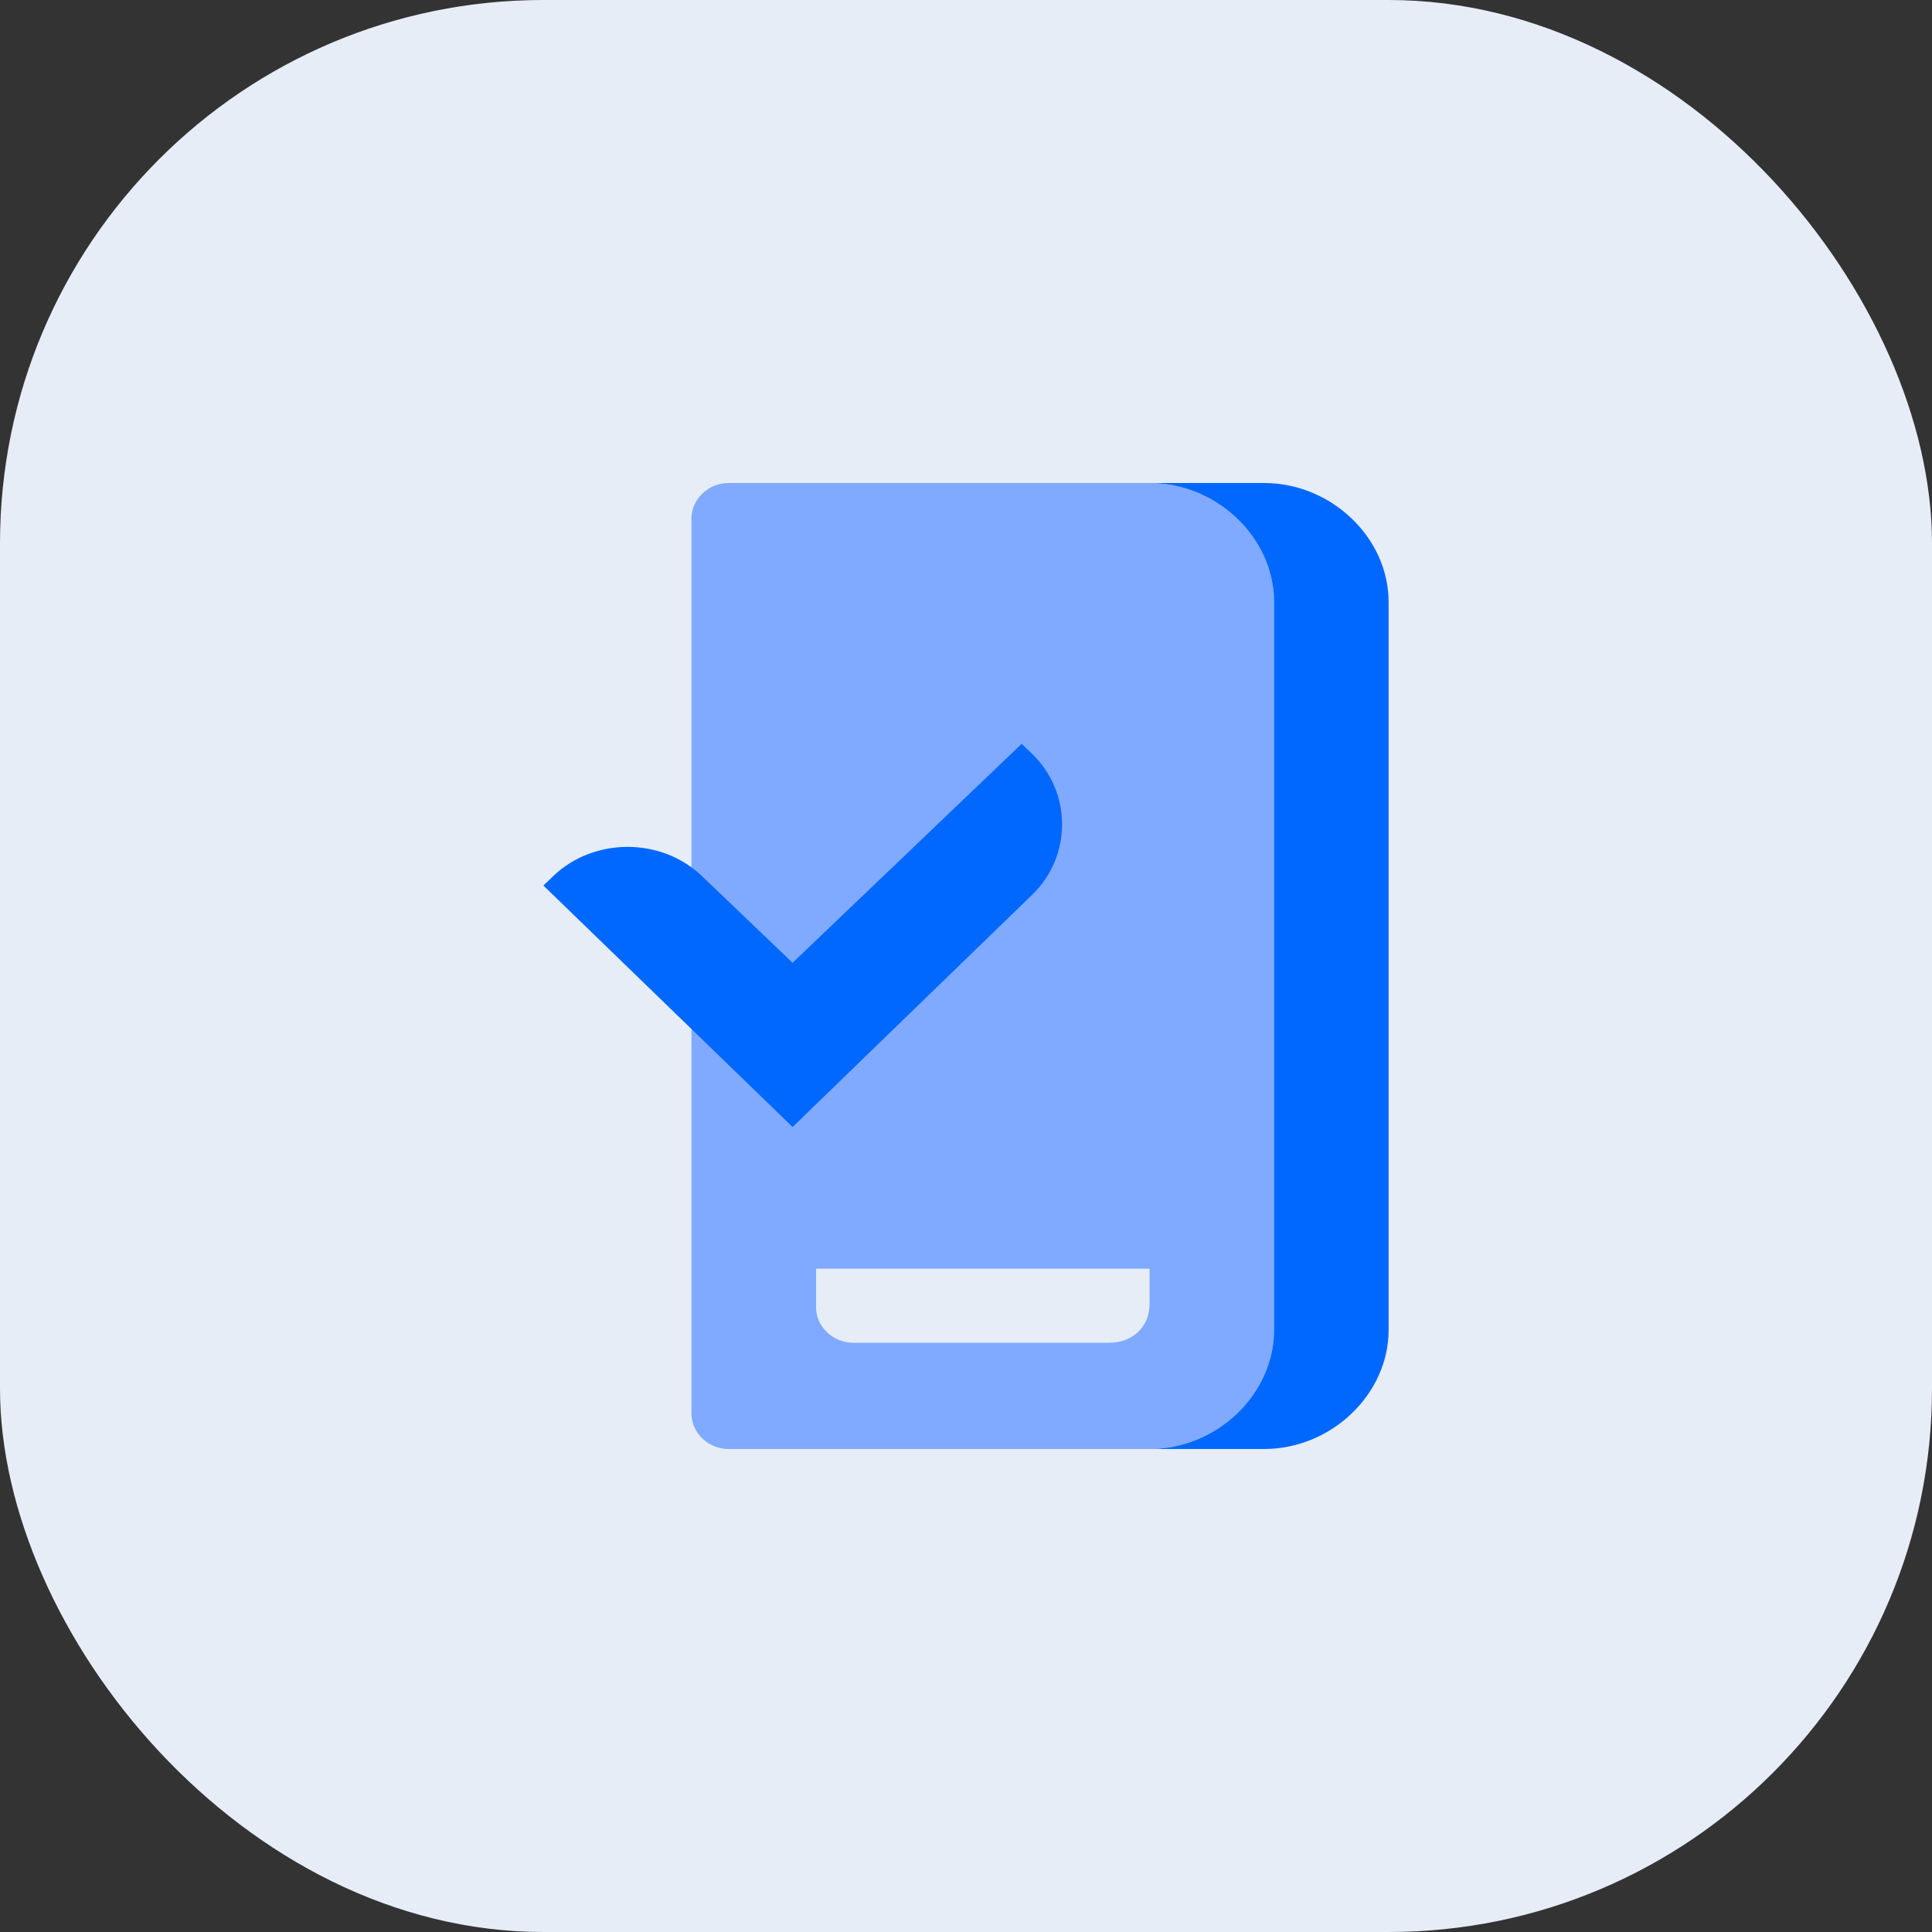 <svg width="64" height="64" viewBox="0 0 64 64" fill="none" xmlns="http://www.w3.org/2000/svg">
<rect x="0" y="0" width="64" height="64" fill="#333333" stroke="none"/>
<rect width="64" height="64" rx="18" fill="#E6EDF7"/>
<path d="M38.08 16H24.134C23.464 16 22.906 16.533 22.906 17.173V46.827C22.906 47.467 23.464 48 24.134 48H38.08C40.311 48 42.208 46.187 42.208 44.053V19.947C42.208 17.813 40.311 16 38.08 16ZM38.08 43.2C38.08 43.947 37.522 44.48 36.741 44.48H28.262C27.592 44.48 27.034 43.947 27.034 43.307V42.027H38.08V43.2Z" fill="#80AAFF"/>
<path d="M41.872 16H38.078C40.31 16 42.206 17.813 42.206 19.947V44.053C42.206 46.187 40.31 48 38.078 48H41.872C44.103 48 46 46.187 46 44.053V19.947C46 17.813 44.103 16 41.872 16Z" fill="#0068FF"/>
<path d="M18 29.334L18.335 29.014C19.674 27.734 21.905 27.734 23.244 29.014L26.256 31.894L33.843 24.641L34.178 24.961C35.517 26.241 35.517 28.374 34.178 29.654L26.256 37.334L18 29.334Z" fill="#0068FF"/>
</svg>
